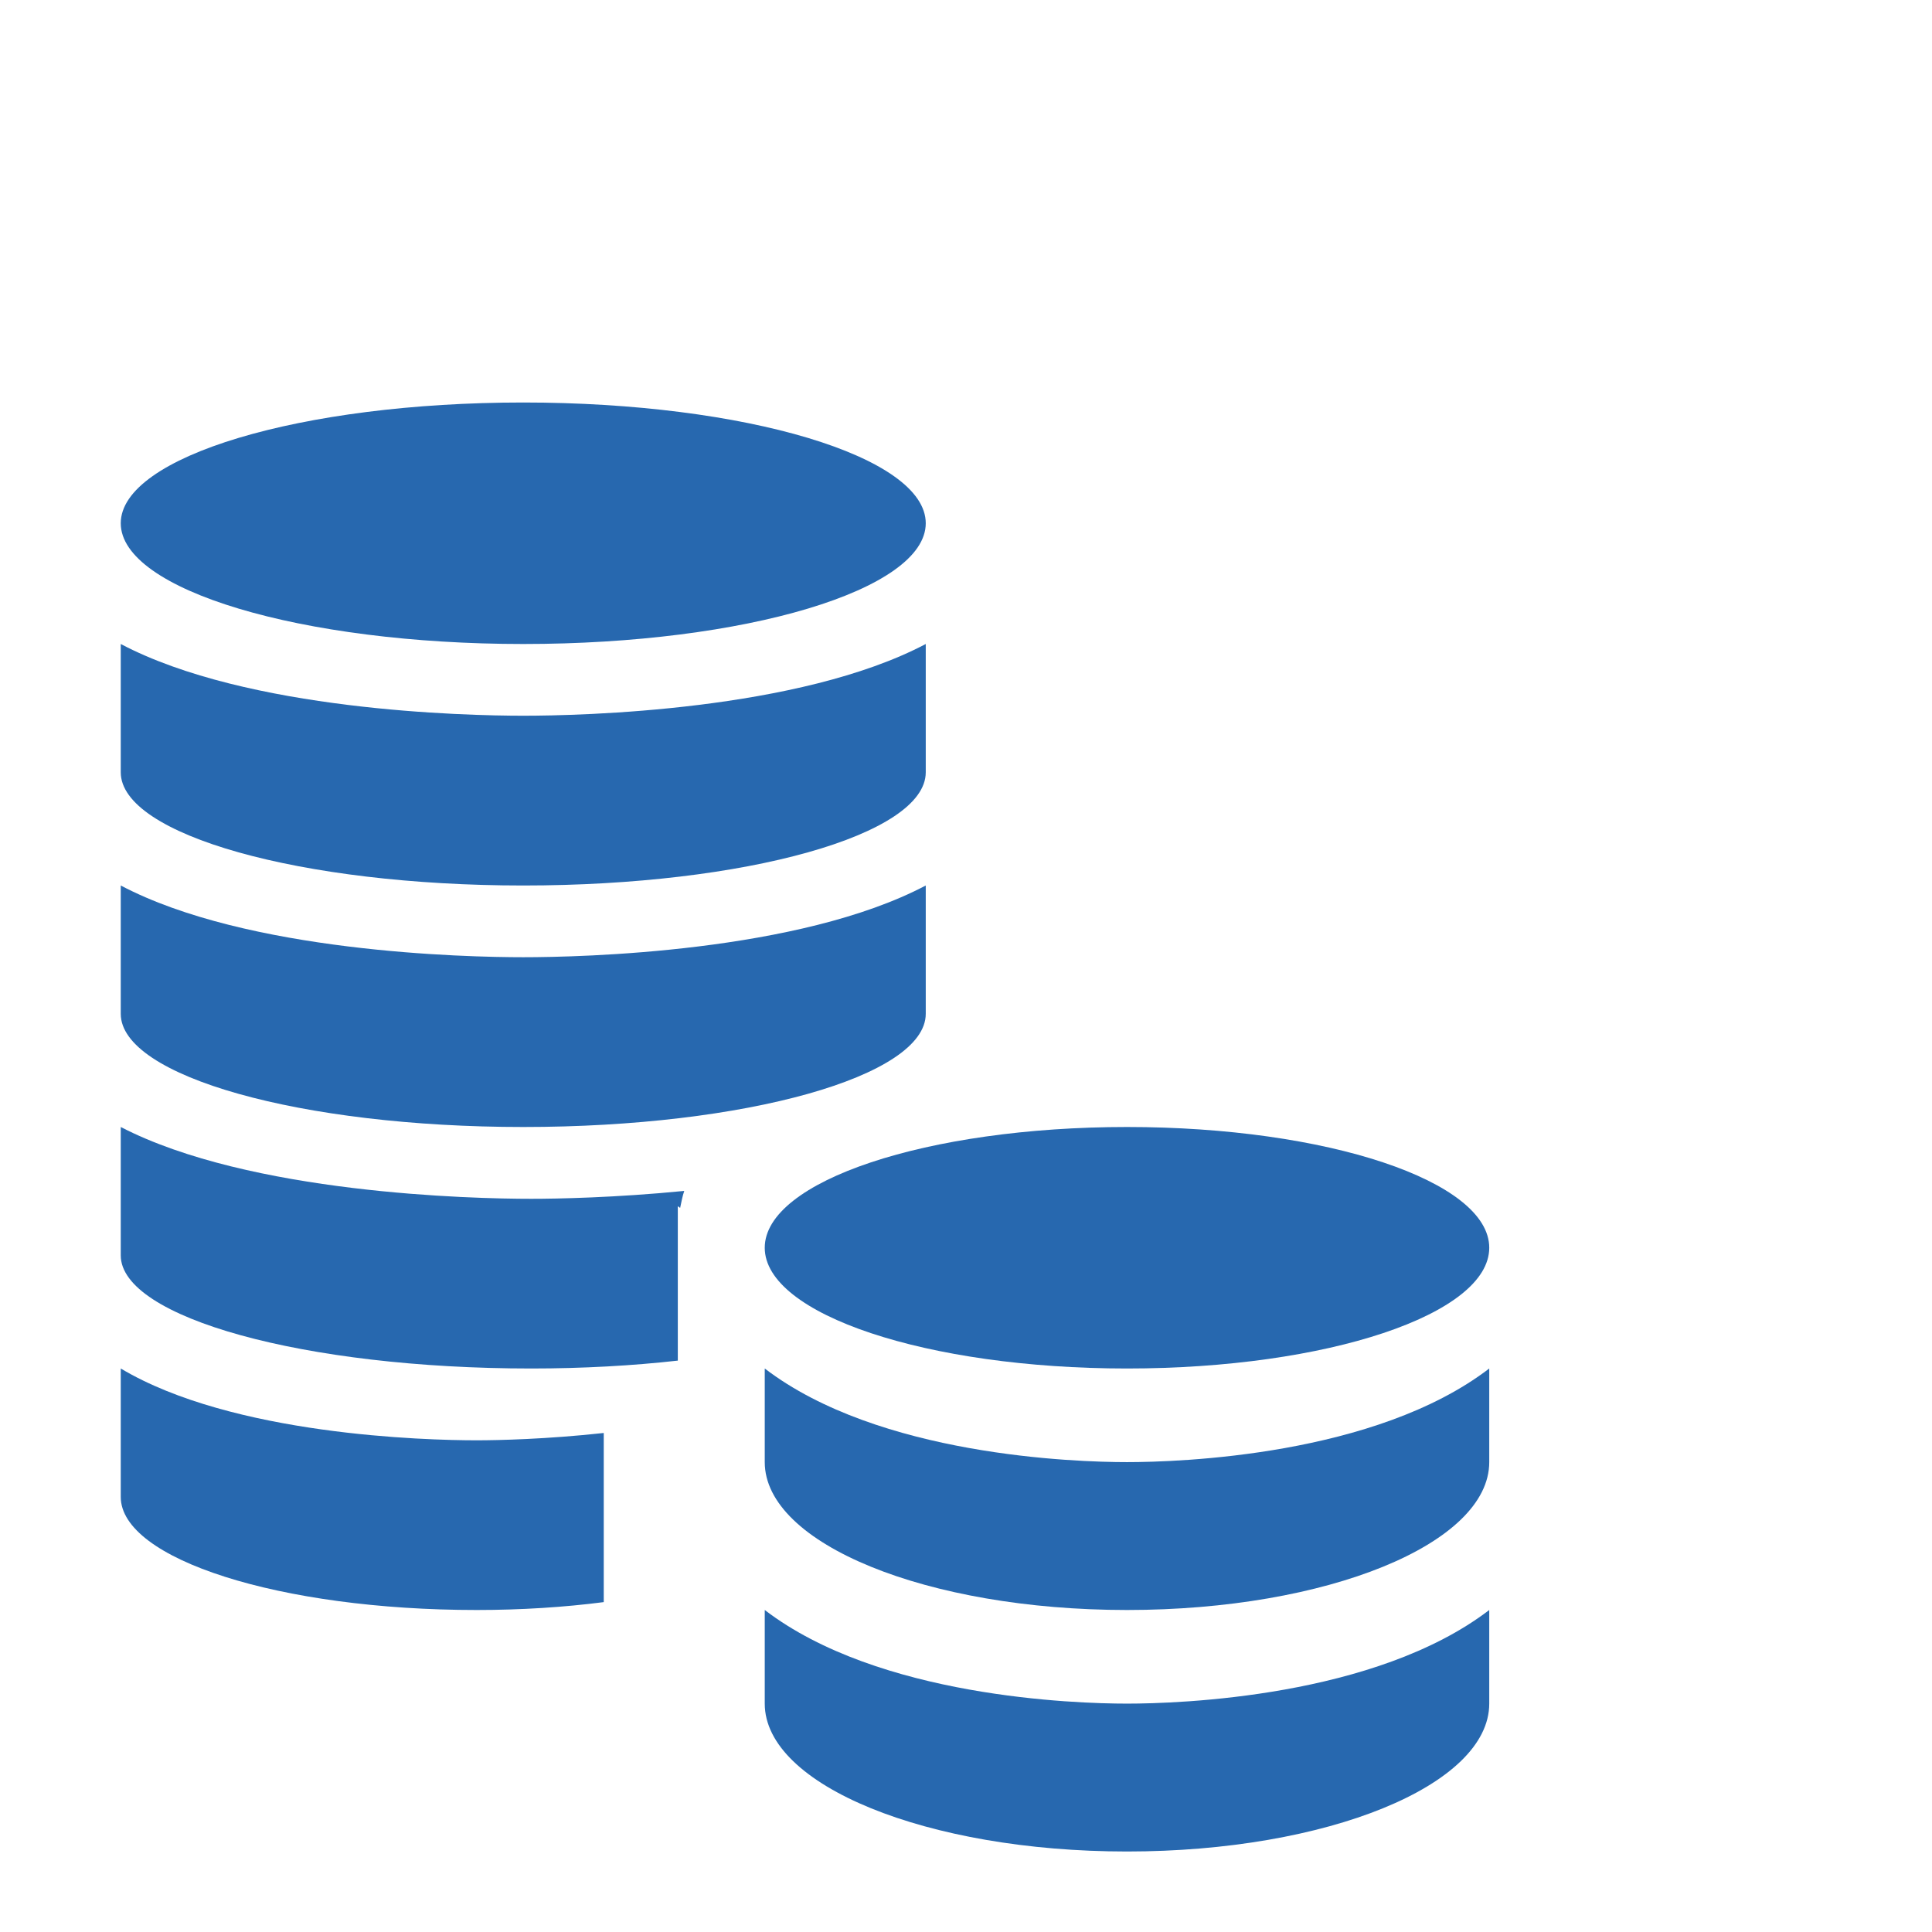 <svg width="24" height="24" viewBox="0 0 24 24" fill="none" xmlns="http://www.w3.org/2000/svg">
<path d="M6.5 8C9.261 8 11.5 7.328 11.5 6.5C11.5 5.672 9.261 5 6.5 5C3.739 5 1.5 5.672 1.5 6.5C1.5 7.328 3.739 8 6.5 8Z" fill="#2768AF"/>
<path d="M6.5 11C9.261 11 11.5 10.371 11.5 9.594V8C9.926 8.83 7.217 8.891 6.5 8.891C5.783 8.891 3.074 8.83 1.5 8V9.594C1.5 10.371 3.739 11 6.5 11Z" fill="#2768AF"/>
<path d="M7.5 17.801V19.902C7.014 19.965 6.477 20 5.921 20C3.477 20 1.5 19.368 1.5 18.595V17C2.889 17.829 5.289 17.892 5.921 17.892C6.193 17.892 6.793 17.878 7.5 17.801Z" fill="#2768AF"/>
<path d="M8.5 14.794C8.478 14.857 8.464 14.934 8.449 15.005L8.42 14.984V16.902C7.859 16.965 7.24 17 6.599 17C3.78 17 1.5 16.368 1.5 15.595V14C3.103 14.829 5.87 14.892 6.599 14.892C6.919 14.892 7.648 14.878 8.5 14.794Z" fill="#2768AF"/>
<path d="M6.5 11.891C5.783 11.891 3.074 11.83 1.5 11V12.594C1.5 13.371 3.739 14 6.5 14C9.261 14 11.5 13.371 11.5 12.594V11C9.926 11.83 7.217 11.891 6.5 11.891Z" fill="#2768AF"/>
<path d="M14 17C16.485 17 18.5 16.328 18.5 15.5C18.5 14.672 16.485 14 14 14C11.515 14 9.5 14.672 9.5 15.5C9.5 16.328 11.515 17 14 17Z" fill="#2768AF"/>
<path d="M14 20C16.485 20 18.5 19.178 18.5 18.163V17C17.084 18.085 14.645 18.163 14 18.163C13.355 18.163 10.916 18.084 9.5 17V18.163C9.5 19.178 11.515 20 14 20Z" fill="#2768AF"/>
<path d="M14 21.163C13.355 21.163 10.916 21.084 9.5 20V21.163C9.5 22.178 11.515 23 14 23C16.485 23 18.5 22.178 18.5 21.163V20C17.084 21.084 14.645 21.163 14 21.163Z" fill="#2768AF"/>
</svg>
